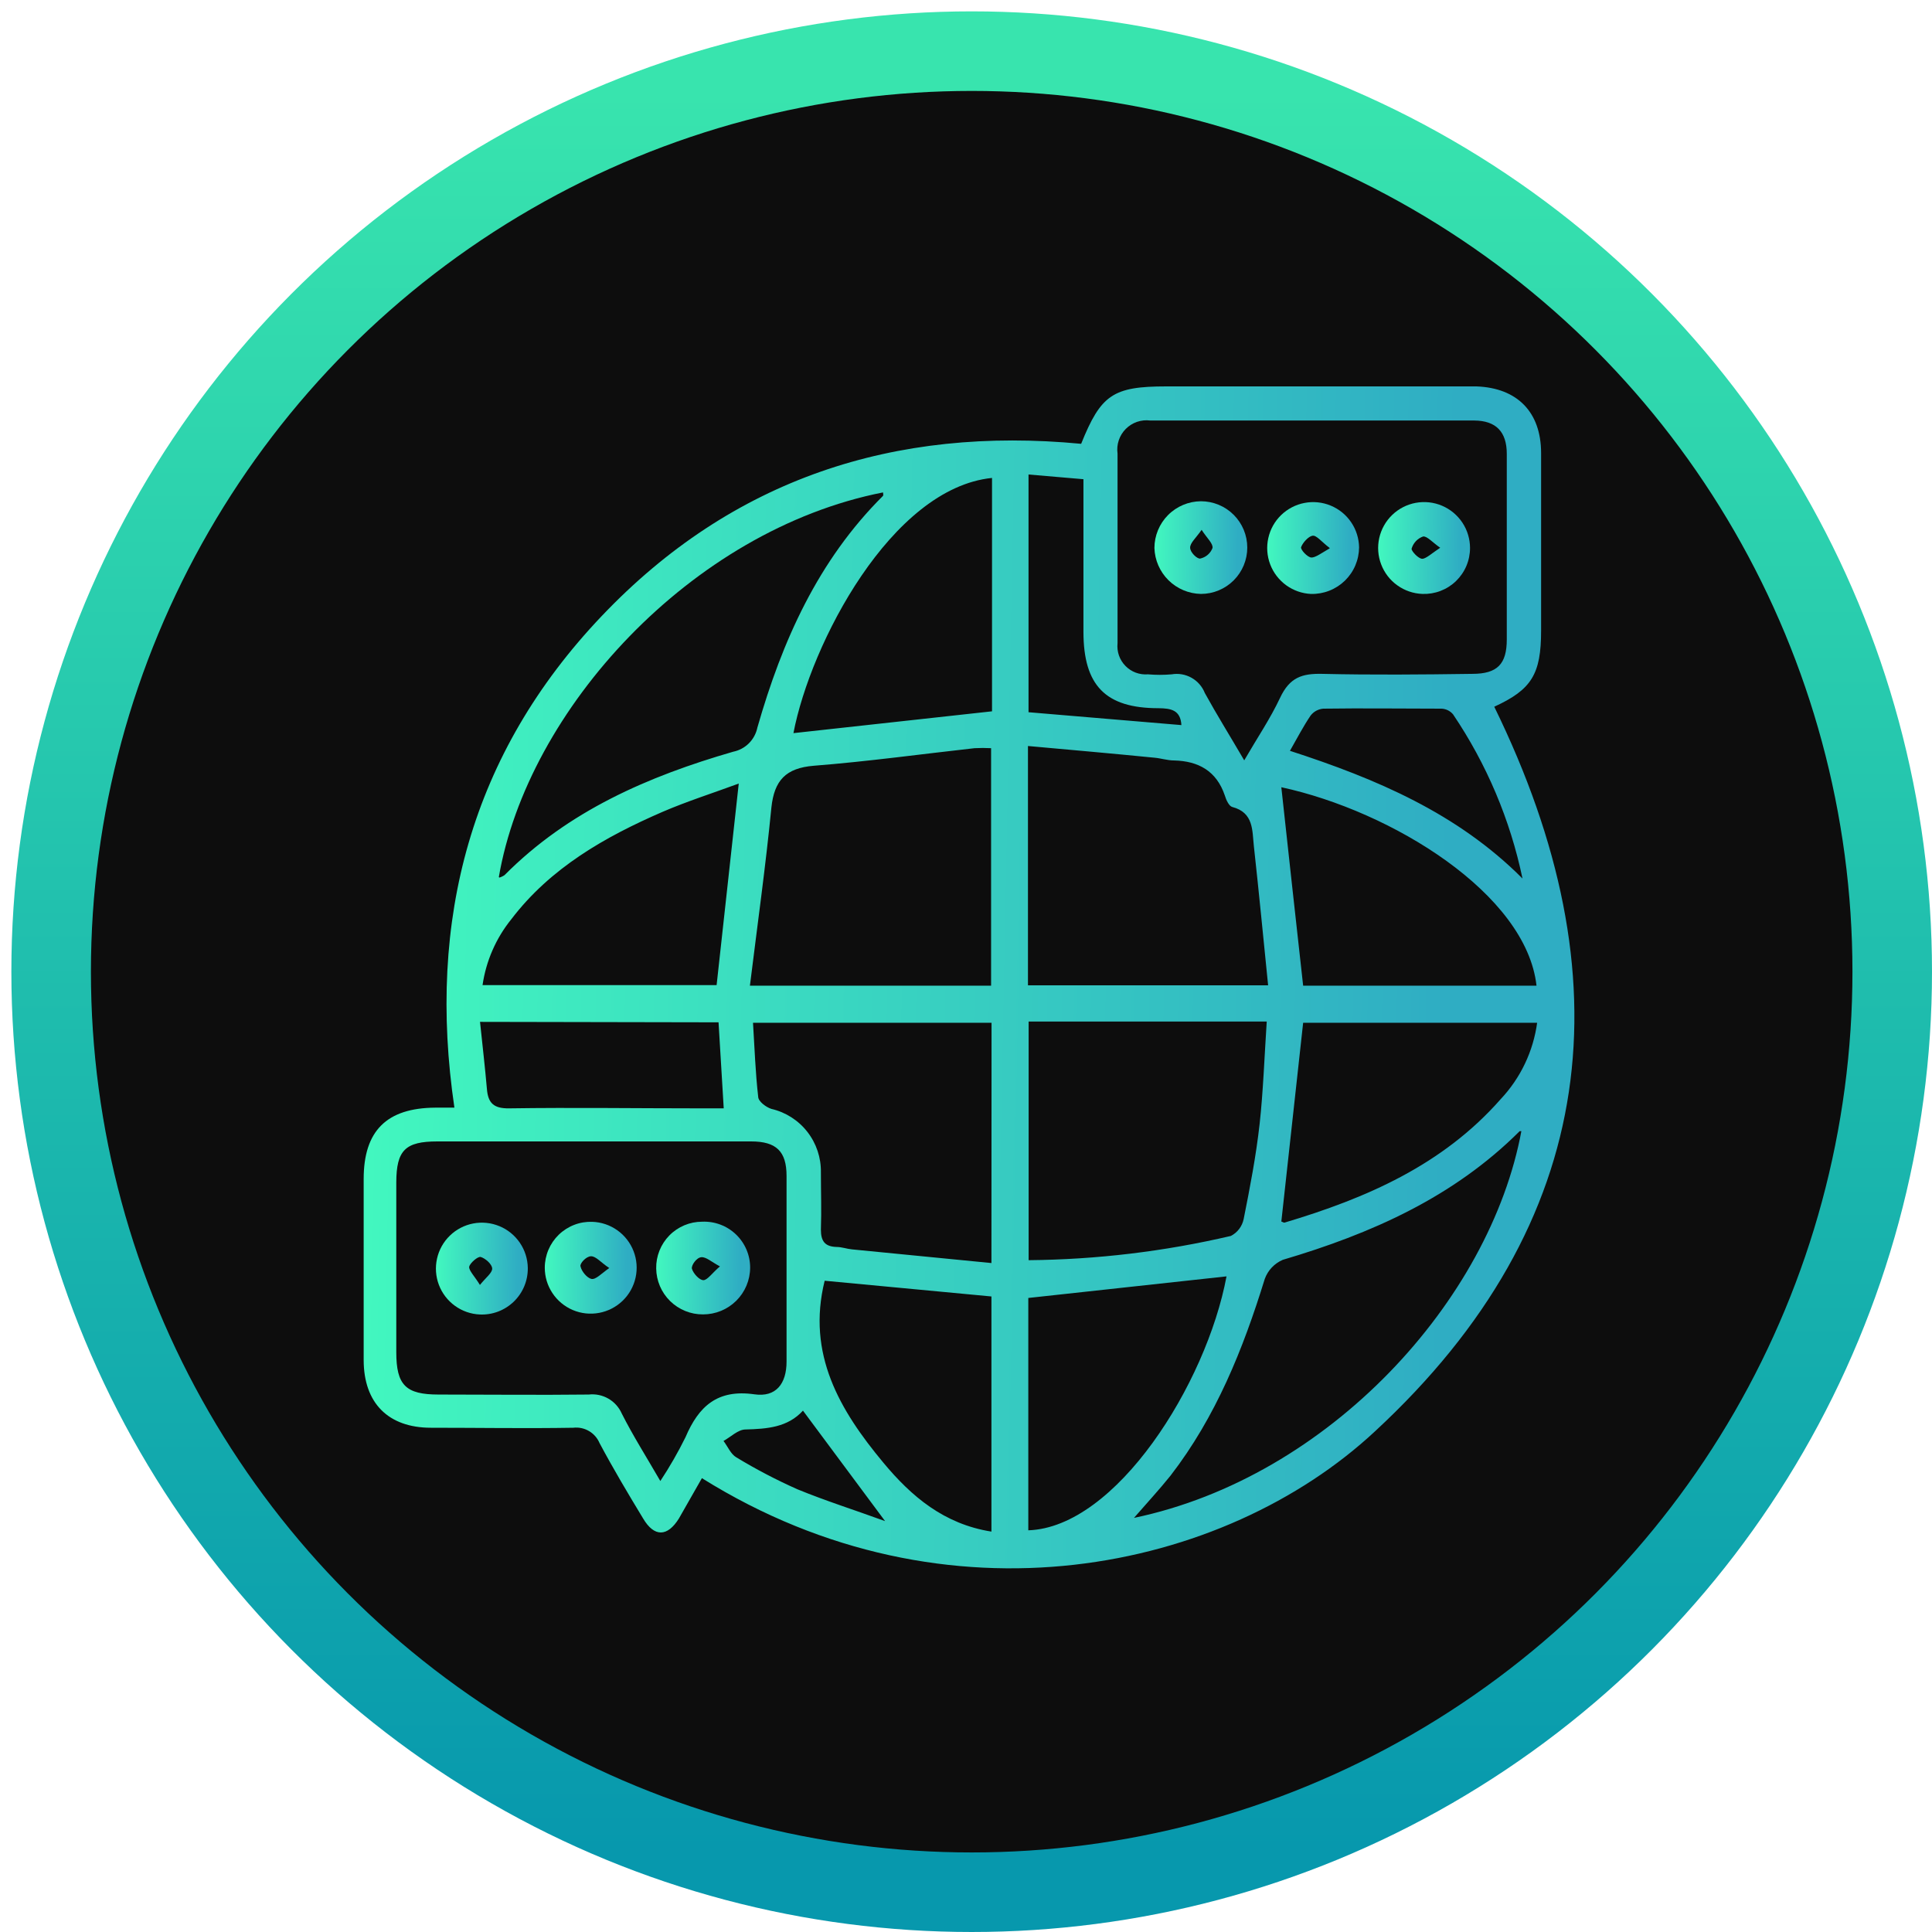 <svg width="85" height="85" viewBox="0 0 85 85" fill="none" xmlns="http://www.w3.org/2000/svg">
<circle cx="42.75" cy="42.75" r="40.5" fill="#0D0D0D" stroke="url(#paint0_linear_3353_1453)" stroke-width="3.5"/>
<path d="M30.881 65.033C30.517 65.659 30.199 66.241 29.87 66.806C29.365 67.62 28.784 67.635 28.294 66.806C27.632 65.715 26.98 64.619 26.379 63.492C26.285 63.269 26.122 63.082 25.913 62.96C25.704 62.838 25.462 62.787 25.222 62.815C23.135 62.85 21.048 62.815 18.961 62.815C17.081 62.815 16.005 61.728 16 59.844V51.87C16 49.753 17.011 48.747 19.148 48.732H19.992C18.774 40.461 20.719 33.154 26.47 27.106C32.22 21.058 39.36 18.743 47.566 19.526C48.435 17.369 48.965 17 51.31 17H63.917C64.26 17 64.609 17 64.958 17C66.757 17.066 67.797 18.132 67.802 19.921C67.802 22.528 67.802 25.135 67.802 27.747C67.802 29.663 67.383 30.34 65.741 31.093C71.557 42.977 70.425 53.78 60.496 62.971C53.877 69.136 41.679 71.779 30.881 65.033ZM29.052 65.159C29.46 64.541 29.83 63.898 30.158 63.234C30.739 61.87 31.563 61.112 33.19 61.344C34.135 61.481 34.605 60.885 34.605 59.904C34.605 57.179 34.605 54.456 34.605 51.734C34.605 50.652 34.15 50.218 33.048 50.218H19.244C17.834 50.218 17.44 50.602 17.435 52.017C17.435 54.509 17.435 57.001 17.435 59.49C17.435 60.945 17.854 61.354 19.294 61.354C21.498 61.354 23.701 61.38 25.899 61.354C26.198 61.32 26.501 61.382 26.763 61.532C27.025 61.682 27.232 61.912 27.354 62.188C27.849 63.168 28.43 64.083 29.052 65.159ZM54.741 33.452C55.327 32.442 55.893 31.608 56.317 30.703C56.742 29.799 57.287 29.627 58.172 29.647C60.375 29.698 62.573 29.678 64.776 29.647C65.882 29.647 66.292 29.213 66.292 28.132C66.292 25.41 66.292 22.688 66.292 19.966C66.292 19.001 65.822 18.506 64.857 18.501C60.107 18.501 55.357 18.501 50.607 18.501C50.411 18.476 50.211 18.496 50.024 18.56C49.837 18.625 49.667 18.732 49.528 18.872C49.388 19.013 49.283 19.184 49.221 19.372C49.158 19.56 49.14 19.76 49.167 19.956C49.167 22.735 49.167 25.516 49.167 28.298C49.148 28.48 49.169 28.664 49.229 28.837C49.289 29.01 49.387 29.167 49.515 29.298C49.643 29.429 49.798 29.53 49.969 29.594C50.141 29.657 50.324 29.683 50.506 29.668C50.853 29.698 51.201 29.698 51.547 29.668C51.848 29.616 52.158 29.67 52.424 29.82C52.69 29.97 52.896 30.207 53.008 30.491C53.528 31.436 54.104 32.361 54.741 33.452ZM45.256 44.943V55.443C48.253 55.416 51.237 55.058 54.154 54.376C54.297 54.302 54.421 54.198 54.518 54.07C54.614 53.943 54.682 53.795 54.715 53.639C54.993 52.249 55.261 50.855 55.418 49.45C55.574 48.045 55.63 46.479 55.731 44.943H45.256ZM32.993 43.366H43.604V32.917C43.362 32.904 43.119 32.904 42.876 32.917C40.522 33.179 38.177 33.503 35.802 33.69C34.569 33.791 34.064 34.337 33.938 35.529C33.685 38.111 33.326 40.673 32.993 43.366ZM45.226 32.846V43.351H55.792C55.579 41.249 55.387 39.238 55.165 37.227C55.089 36.545 55.165 35.751 54.215 35.504C54.074 35.468 53.947 35.201 53.887 34.998C53.523 33.922 52.73 33.483 51.653 33.457C51.365 33.457 51.077 33.361 50.794 33.336C48.96 33.154 47.126 32.992 45.226 32.821V32.846ZM43.624 44.998H33.129C33.2 46.13 33.236 47.196 33.357 48.252C33.357 48.454 33.705 48.717 33.943 48.788C34.569 48.934 35.127 49.291 35.522 49.799C35.917 50.306 36.127 50.934 36.116 51.577C36.116 52.416 36.146 53.255 36.116 54.103C36.116 54.609 36.297 54.846 36.803 54.861C37.035 54.861 37.258 54.947 37.49 54.968L43.619 55.569L43.624 44.998ZM66.938 49.768C66.938 49.768 66.868 49.768 66.858 49.768C63.942 52.679 60.319 54.28 56.438 55.427C56.256 55.505 56.091 55.62 55.954 55.764C55.818 55.908 55.713 56.079 55.645 56.266C54.69 59.358 53.498 62.33 51.502 64.917C50.996 65.548 50.461 66.124 49.89 66.781C58.48 64.987 65.564 57.206 66.938 49.743V49.768ZM21.968 38.611C22.05 38.587 22.129 38.549 22.2 38.5C25.004 35.675 28.516 34.155 32.255 33.073C32.517 33.02 32.758 32.892 32.948 32.703C33.137 32.514 33.267 32.274 33.321 32.012C34.408 28.207 35.989 24.66 38.849 21.815C38.874 21.785 38.849 21.714 38.849 21.664C30.391 23.331 23.206 31.239 21.947 38.586L21.968 38.611ZM67.651 44.998H57.333C57.009 47.964 56.691 50.855 56.373 53.745C56.413 53.745 56.469 53.8 56.514 53.79C60.102 52.719 63.467 51.264 66.019 48.363C66.899 47.43 67.463 46.244 67.631 44.973L67.651 44.998ZM43.645 21.027C39.218 21.477 35.661 28.319 34.908 32.255L43.645 31.295V21.027ZM45.241 67.327C49.097 67.201 53.073 60.9 53.962 56.155L45.241 57.105V67.327ZM67.6 43.366C67.151 39.324 61.234 35.686 56.373 34.635C56.689 37.542 57.009 40.452 57.333 43.366H67.6ZM32.503 34.473C31.351 34.897 30.224 35.256 29.143 35.721C26.616 36.818 24.216 38.182 22.493 40.446C21.82 41.28 21.384 42.28 21.23 43.341H31.528C31.851 40.385 32.169 37.515 32.503 34.463V34.473ZM43.619 67.393V57.039L36.282 56.347C35.484 59.571 36.944 62.047 38.864 64.351C40.097 65.836 41.532 67.054 43.614 67.383L43.619 67.393ZM21.119 44.958C21.23 46.014 21.341 46.979 21.422 47.909C21.472 48.535 21.725 48.773 22.402 48.763C25.212 48.722 28.021 48.763 30.83 48.763H31.841L31.613 44.978L21.119 44.958ZM66.984 38.652C66.444 36.068 65.405 33.613 63.927 31.426C63.864 31.352 63.787 31.292 63.7 31.249C63.613 31.206 63.518 31.182 63.422 31.178C61.688 31.178 59.95 31.153 58.217 31.178C58.108 31.188 58.003 31.219 57.907 31.271C57.811 31.324 57.728 31.395 57.661 31.482C57.343 31.952 57.08 32.457 56.752 33.033C60.572 34.271 64.129 35.787 66.984 38.652ZM51.977 31.901C51.936 31.239 51.522 31.163 50.966 31.158C48.627 31.158 47.672 30.148 47.667 27.808V21.083L45.251 20.876V31.335L51.977 31.901ZM35.327 62.062C34.655 62.8 33.751 62.865 32.801 62.891C32.472 62.891 32.154 63.219 31.831 63.396C32.018 63.638 32.149 63.977 32.397 64.118C33.262 64.643 34.16 65.112 35.085 65.523C36.313 66.028 37.611 66.438 38.94 66.923L35.327 62.062Z" fill="url(#paint1_linear_3353_1453)"/>
<path d="M30.931 57.828C30.39 57.832 29.87 57.621 29.484 57.243C29.097 56.864 28.877 56.348 28.87 55.807C28.865 55.538 28.914 55.272 29.014 55.022C29.113 54.773 29.261 54.546 29.449 54.355C29.637 54.163 29.862 54.011 30.109 53.907C30.357 53.803 30.623 53.75 30.891 53.75C31.164 53.738 31.437 53.781 31.692 53.877C31.948 53.973 32.182 54.12 32.379 54.309C32.577 54.498 32.734 54.725 32.841 54.976C32.948 55.227 33.004 55.498 33.003 55.771C33.001 56.319 32.781 56.842 32.393 57.228C32.004 57.613 31.479 57.829 30.931 57.828ZM31.674 55.716C31.295 55.514 31.068 55.296 30.856 55.312C30.643 55.327 30.406 55.675 30.441 55.817C30.502 56.029 30.77 56.322 30.947 56.322C31.123 56.322 31.341 55.999 31.674 55.716Z" fill="url(#paint2_linear_3353_1453)"/>
<path d="M26.055 53.755C26.452 53.767 26.836 53.897 27.16 54.127C27.483 54.356 27.732 54.676 27.875 55.047C28.018 55.417 28.049 55.821 27.963 56.209C27.878 56.596 27.681 56.95 27.396 57.226C27.11 57.502 26.75 57.689 26.36 57.761C25.97 57.834 25.567 57.791 25.201 57.636C24.836 57.481 24.524 57.222 24.305 56.891C24.085 56.561 23.968 56.173 23.968 55.776C23.968 55.505 24.023 55.236 24.128 54.987C24.234 54.737 24.389 54.511 24.583 54.323C24.778 54.134 25.009 53.987 25.262 53.889C25.514 53.791 25.784 53.746 26.055 53.755ZM26.788 55.776C26.429 55.538 26.222 55.27 26.005 55.27C25.787 55.27 25.499 55.594 25.54 55.715C25.585 55.932 25.823 56.22 26.015 56.266C26.207 56.311 26.449 56.038 26.808 55.786L26.788 55.776Z" fill="url(#paint3_linear_3353_1453)"/>
<path d="M21.109 57.832C20.715 57.815 20.334 57.682 20.015 57.45C19.695 57.219 19.45 56.899 19.31 56.531C19.17 56.162 19.141 55.76 19.227 55.375C19.312 54.99 19.509 54.638 19.792 54.363C20.075 54.089 20.432 53.902 20.819 53.828C21.207 53.754 21.607 53.795 21.972 53.945C22.337 54.096 22.649 54.35 22.871 54.676C23.093 55.002 23.215 55.386 23.221 55.781C23.225 56.057 23.173 56.33 23.068 56.585C22.962 56.84 22.806 57.071 22.608 57.263C22.41 57.455 22.175 57.605 21.917 57.703C21.659 57.801 21.384 57.845 21.109 57.832ZM21.109 56.539C21.377 56.205 21.665 55.998 21.654 55.806C21.644 55.614 21.351 55.361 21.149 55.301C21.018 55.27 20.674 55.574 20.644 55.73C20.613 55.887 20.901 56.175 21.119 56.539H21.109Z" fill="url(#paint4_linear_3353_1453)"/>
<path d="M57.681 26.131C57.287 26.113 56.907 25.98 56.587 25.749C56.268 25.517 56.023 25.198 55.883 24.829C55.743 24.46 55.714 24.058 55.8 23.673C55.885 23.288 56.081 22.936 56.364 22.662C56.647 22.387 57.005 22.201 57.392 22.127C57.779 22.052 58.18 22.093 58.545 22.244C58.909 22.394 59.222 22.648 59.444 22.975C59.666 23.301 59.787 23.685 59.794 24.079C59.792 24.353 59.736 24.625 59.629 24.877C59.522 25.129 59.365 25.357 59.168 25.549C58.972 25.739 58.739 25.889 58.483 25.989C58.228 26.089 57.956 26.137 57.681 26.131ZM58.5 24.109C58.141 23.837 57.924 23.544 57.747 23.569C57.57 23.594 57.313 23.877 57.242 24.074C57.212 24.18 57.525 24.524 57.697 24.529C57.868 24.534 58.121 24.347 58.5 24.125V24.109Z" fill="url(#paint5_linear_3353_1453)"/>
<path d="M52.836 22.053C53.377 22.053 53.895 22.267 54.278 22.65C54.66 23.032 54.875 23.551 54.875 24.092C54.875 24.632 54.66 25.151 54.278 25.533C53.895 25.916 53.377 26.13 52.836 26.13C52.301 26.12 51.79 25.905 51.409 25.529C51.028 25.152 50.806 24.644 50.79 24.109C50.791 23.566 51.007 23.045 51.39 22.66C51.773 22.275 52.293 22.057 52.836 22.053ZM52.866 23.311C52.614 23.675 52.361 23.882 52.361 24.094C52.361 24.306 52.674 24.599 52.806 24.574C52.927 24.548 53.041 24.491 53.135 24.41C53.229 24.329 53.302 24.226 53.346 24.109C53.377 23.917 53.109 23.685 52.866 23.311Z" fill="url(#paint6_linear_3353_1453)"/>
<path d="M62.578 26.13C62.182 26.115 61.799 25.984 61.477 25.753C61.154 25.523 60.907 25.202 60.766 24.831C60.624 24.461 60.595 24.057 60.681 23.67C60.768 23.283 60.966 22.93 61.251 22.655C61.537 22.38 61.897 22.195 62.287 22.123C62.677 22.051 63.079 22.095 63.444 22.25C63.809 22.405 64.12 22.664 64.339 22.994C64.558 23.325 64.675 23.713 64.675 24.109C64.675 24.381 64.621 24.65 64.514 24.901C64.408 25.151 64.252 25.377 64.057 25.566C63.861 25.755 63.629 25.902 63.375 25.999C63.121 26.096 62.85 26.14 62.578 26.13ZM63.377 24.109C63.013 23.857 62.785 23.578 62.608 23.604C62.487 23.647 62.378 23.718 62.29 23.812C62.202 23.907 62.138 24.02 62.103 24.145C62.103 24.256 62.406 24.584 62.573 24.584C62.74 24.584 63.008 24.331 63.377 24.089V24.109Z" fill="url(#paint7_linear_3353_1453)"/>
<defs>
<linearGradient id="paint0_linear_3353_1453" x1="42.75" y1="4" x2="42.75" y2="81.5" gradientUnits="userSpaceOnUse">
<stop stop-color="#38E4AE"/>
<stop offset="1" stop-color="#0798AD"/>
</linearGradient>
<linearGradient id="paint1_linear_3353_1453" x1="16" y1="25.83" x2="64.032" y2="26.776" gradientUnits="userSpaceOnUse">
<stop stop-color="#42F8BF"/>
<stop offset="1" stop-color="#2FADC3"/>
</linearGradient>
<linearGradient id="paint2_linear_3353_1453" x1="28.87" y1="54.441" x2="32.597" y2="54.513" gradientUnits="userSpaceOnUse">
<stop stop-color="#42F8BF"/>
<stop offset="1" stop-color="#2FADC3"/>
</linearGradient>
<linearGradient id="paint3_linear_3353_1453" x1="23.968" y1="54.44" x2="27.613" y2="54.51" gradientUnits="userSpaceOnUse">
<stop stop-color="#42F8BF"/>
<stop offset="1" stop-color="#2FADC3"/>
</linearGradient>
<linearGradient id="paint4_linear_3353_1453" x1="19.179" y1="54.478" x2="22.824" y2="54.548" gradientUnits="userSpaceOnUse">
<stop stop-color="#42F8BF"/>
<stop offset="1" stop-color="#2FADC3"/>
</linearGradient>
<linearGradient id="paint5_linear_3353_1453" x1="55.752" y1="22.776" x2="59.396" y2="22.847" gradientUnits="userSpaceOnUse">
<stop stop-color="#42F8BF"/>
<stop offset="1" stop-color="#2FADC3"/>
</linearGradient>
<linearGradient id="paint6_linear_3353_1453" x1="50.79" y1="22.745" x2="54.473" y2="22.816" gradientUnits="userSpaceOnUse">
<stop stop-color="#42F8BF"/>
<stop offset="1" stop-color="#2FADC3"/>
</linearGradient>
<linearGradient id="paint7_linear_3353_1453" x1="60.633" y1="22.776" x2="64.278" y2="22.846" gradientUnits="userSpaceOnUse">
<stop stop-color="#42F8BF"/>
<stop offset="1" stop-color="#2FADC3"/>
</linearGradient>
</defs>
</svg>
